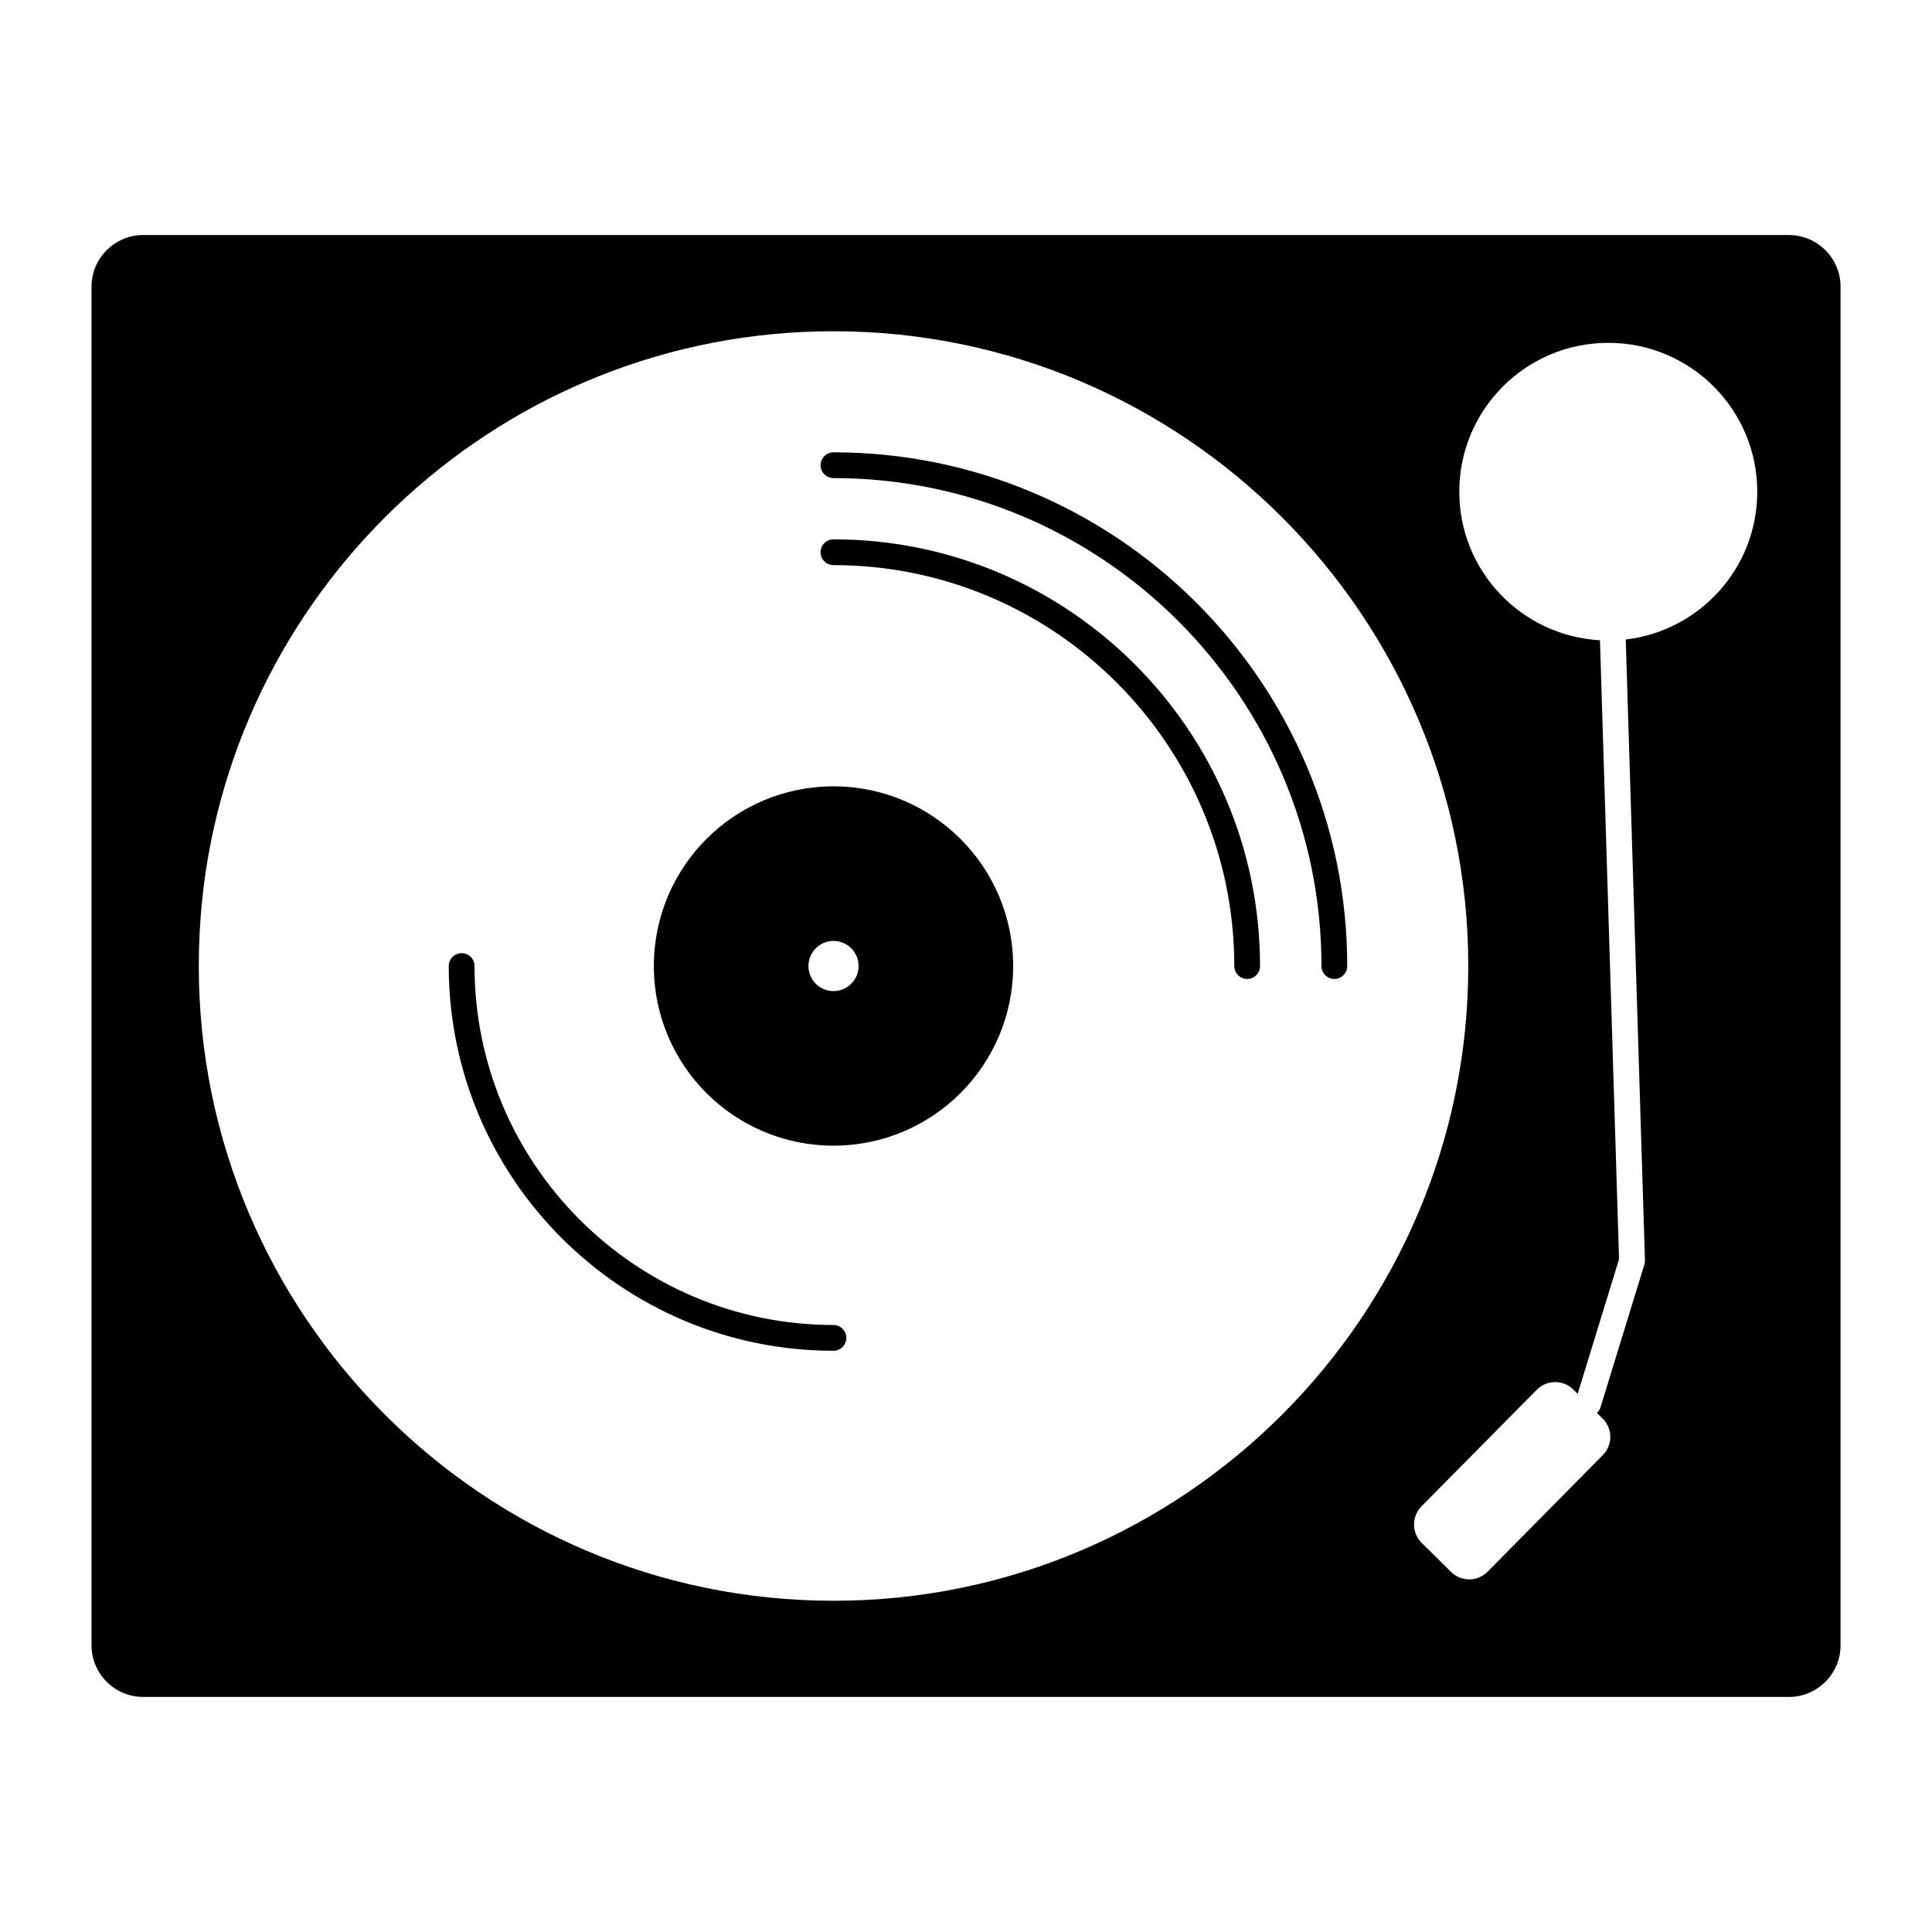 <?xml version="1.0" encoding="UTF-8"?>
<!-- Uploaded to: SVG Repo, www.svgrepo.com, Generator: SVG Repo Mixer Tools -->
<svg fill="#000000" width="800px" height="800px" version="1.1" viewBox="144 144 512 512" xmlns="http://www.w3.org/2000/svg">
 <g>
  <path d="m618.09 206.29h-436.17c-7.516 0-13.668 6.148-13.668 13.668v360.08c0 7.516 6.148 13.664 13.668 13.664h436.18c7.516 0 13.664-6.152 13.664-13.664v-360.08c-0.004-7.519-6.152-13.668-13.668-13.668zm-253.21 361.93c-92.758 0-168.2-75.477-168.2-168.2 0-5.809 0.305-11.547 0.855-17.188 8.645-84.699 80.395-151.05 167.34-151.05 92.766 0 168.23 75.477 168.23 168.23 0.004 92.73-75.469 168.21-168.23 168.21zm209.96-254.75 5.09 164.55c0 0.375-0.031 0.75-0.168 1.129l-11.648 37.922c-0.172 0.547-0.516 0.988-0.887 1.371l1.504 1.5c2.664 2.633 2.695 6.973 0.066 9.637l-30.578 30.953c-1.332 1.328-3.074 2.016-4.852 2.016-1.742 0-3.484-0.648-4.82-1.98l-7.789-7.684c-2.66-2.633-2.699-7.008-0.066-9.672l30.578-30.922c2.629-2.664 7.008-2.699 9.668-0.066l1.164 1.16 10.965-35.707-5.059-164c-20.773-1.16-37.277-18.312-37.277-39.359 0-21.797 17.664-39.461 39.5-39.461 21.797 0 39.461 17.664 39.461 39.461 0 20.227-15.238 36.867-34.852 39.156z"/>
  <path d="m368.29 498.55c0 1.879-1.535 3.414-3.414 3.414-56.238 0-101.95-45.75-101.95-101.95 0-1.914 1.539-3.414 3.414-3.414 1.879 0 3.414 1.504 3.414 3.414 0 52.445 42.676 95.121 95.121 95.121 1.883 0.004 3.414 1.539 3.414 3.418z"/>
  <path d="m364.87 352.39c-26.305 0-47.594 21.32-47.594 47.629 0 26.273 21.285 47.594 47.594 47.594 26.312 0 47.629-21.32 47.629-47.594 0.004-26.309-21.316-47.629-47.629-47.629zm0 54.258c-3.652 0-6.625-2.973-6.625-6.629 0-3.691 2.973-6.664 6.625-6.664 3.691 0 6.664 2.973 6.664 6.664 0.004 3.656-2.969 6.629-6.664 6.629z"/>
  <path d="m477.93 400.02c0 1.883-1.504 3.414-3.414 3.414-1.883 0-3.414-1.535-3.414-3.414 0-58.594-47.629-106.26-106.23-106.26-1.879 0-3.414-1.504-3.414-3.418 0-1.879 1.539-3.414 3.414-3.414 62.348 0 113.05 50.734 113.05 113.09z"/>
  <path d="m501.03 400.02c0 1.883-1.539 3.414-3.414 3.414-1.879 0-3.414-1.535-3.414-3.414 0-71.305-58.016-129.32-129.32-129.32-1.879 0-3.414-1.539-3.414-3.414 0-1.879 1.539-3.414 3.414-3.414 75.062-0.004 136.15 61.051 136.15 136.15z"/>
 </g>
</svg>